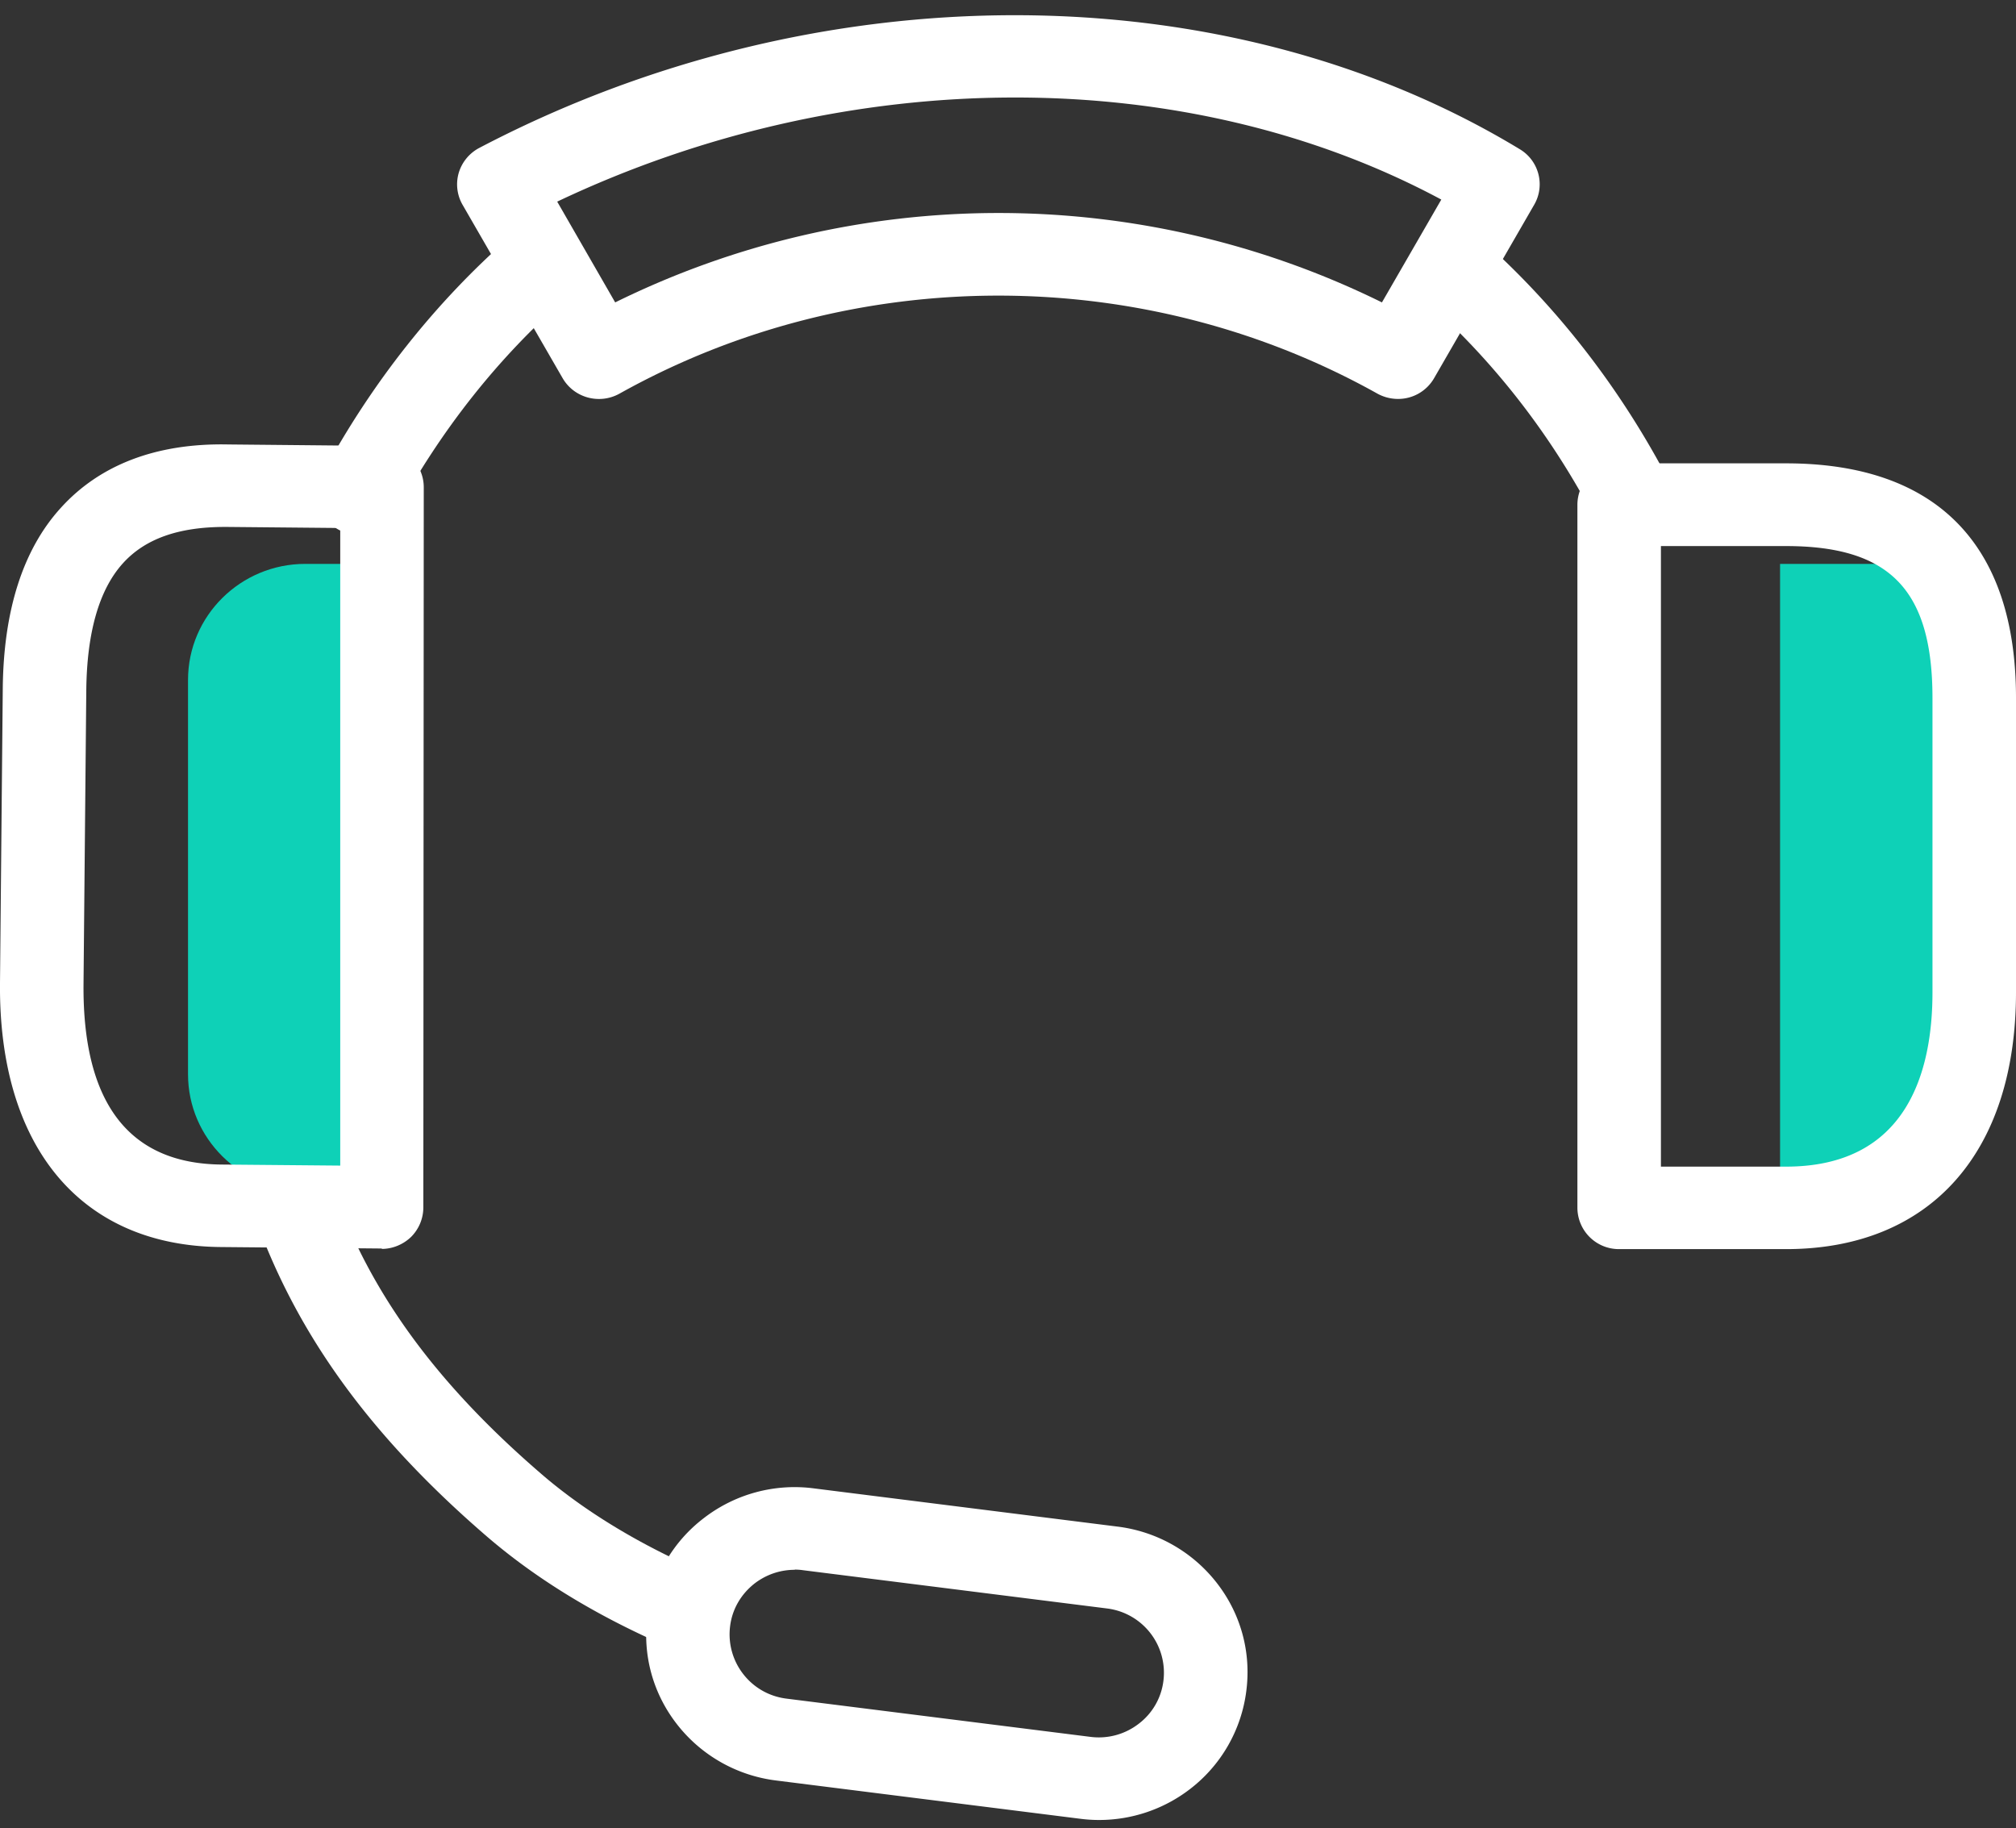 <svg xmlns="http://www.w3.org/2000/svg" width="86" height="78" fill="none" xmlns:v="https://vecta.io/nano"><rect width="100%" height="100%" fill="#333333" stroke="none"/><g clip-path="url(#A)"><g fill="#0ed1b7"><path d="M13.022 24.056h3.283v26.726h-3.283c-2.758 0-5.001-2.22-5.001-4.951V29.007c0-2.731 2.243-4.951 5.001-4.951zm62.922 0h8.274v20.62c0 3.366-2.767 6.106-6.167 6.106h-2.116V24.056h.009z"/></g><g fill="#fff"><path d="M69.858 23.546a1.79 1.79 0 0 1-1.592-.976c-1.854-3.671-4.286-6.876-7.207-9.526-.724-.654-.769-1.773-.108-2.489.669-.716 1.791-.761 2.514-.107 3.237 2.946 5.923 6.491 7.976 10.547.443.869.09 1.925-.796 2.364a1.79 1.79 0 0 1-.796.188h.009zm-54.539-.725c-.28 0-.57-.072-.841-.206a1.75 1.75 0 0 1-.732-2.382c2.116-3.913 4.82-7.333 8.048-10.162a1.8 1.8 0 0 1 2.514.152c.651.725.579 1.844-.154 2.489-2.912 2.552-5.353 5.641-7.271 9.186a1.78 1.78 0 0 1-1.574.931l.009-.009zm14.026 47.641a1.73 1.73 0 0 1-.696-.143c-3.047-1.298-5.688-2.892-7.849-4.745-4.784-4.119-7.858-8.255-9.694-13.027-.344-.913.118-1.925 1.031-2.274.922-.34 1.944.116 2.297 1.021 1.61 4.208 4.377 7.906 8.7 11.622 1.854 1.594 4.25 3.035 6.918 4.172.904.385 1.32 1.424.931 2.31a1.79 1.79 0 0 1-1.637 1.066z"/><path d="M59.639 17.019a1.83 1.83 0 0 1-.877-.224c-9.974-5.578-22.364-5.578-32.338 0-.859.474-1.935.179-2.424-.663l-4.268-7.396a1.75 1.75 0 0 1-.163-1.361 1.78 1.78 0 0 1 .877-1.065c14.424-7.566 31.841-7.548 44.384.054.823.492 1.094 1.549.615 2.373l-4.268 7.396a1.77 1.77 0 0 1-1.546.886h.009zM23.765 8.594l2.478 4.307a36.97 36.97 0 0 1 32.709 0l2.532-4.387c-10.879-5.838-25.312-5.802-37.719.09v-.009zm52.423 44.695h-7.117a1.77 1.77 0 0 1-1.781-1.764V21.531a1.77 1.77 0 0 1 1.781-1.764h7.117c6.421 0 9.812 3.465 9.812 10.01v12.544c0 6.867-3.671 10.968-9.812 10.968zm-5.335-3.519h5.335c5.164 0 6.249-4.047 6.249-7.44V29.787c0-4.611-1.809-6.491-6.249-6.491h-5.335v26.475zm-54.566 3.493h-.018L9.414 53.2C3.454 53.146-.063 48.938 0 41.936l.118-12.535c.027-3.349.859-5.954 2.469-7.727 1.655-1.836 4.069-2.776 7.144-2.713l6.583.063c.977.009 1.763.797 1.763 1.764l-.018 30.728a1.78 1.78 0 0 1-.524 1.254c-.335.322-.787.51-1.248.51v-.018zM9.595 22.48c-1.989 0-3.409.51-4.35 1.549-1.013 1.119-1.537 2.937-1.564 5.408l-.118 12.535c-.045 5.077 1.935 7.673 5.887 7.709l5.064.045V22.525l-4.802-.045h-.109-.009zM46.88 77.643c-.271 0-.542-.018-.814-.054l-12.95-1.63a6.35 6.35 0 0 1-4.223-2.382c-1.04-1.325-1.492-2.973-1.275-4.638a6.23 6.23 0 0 1 2.415-4.181 6.33 6.33 0 0 1 4.684-1.262l12.95 1.63a6.35 6.35 0 0 1 4.223 2.382c1.04 1.325 1.492 2.973 1.275 4.638a6.26 6.26 0 0 1-2.405 4.181 6.35 6.35 0 0 1-3.87 1.316h-.009zM33.903 66.97c-.615 0-1.203.197-1.7.573-.588.457-.968 1.101-1.058 1.835a2.76 2.76 0 0 0 .561 2.041c.452.582 1.112.958 1.854 1.048l12.95 1.629a2.78 2.78 0 0 0 2.062-.555 2.71 2.71 0 0 0 1.058-1.835 2.76 2.76 0 0 0-.561-2.041 2.77 2.77 0 0 0-1.854-1.047l-12.95-1.63a2.46 2.46 0 0 0-.362-.027v.009z"/></g></g><defs><clipPath id="A"><path fill="#fff" transform="translate(0 .643)" d="M0 0h86v77H0z"/></clipPath></defs></svg>